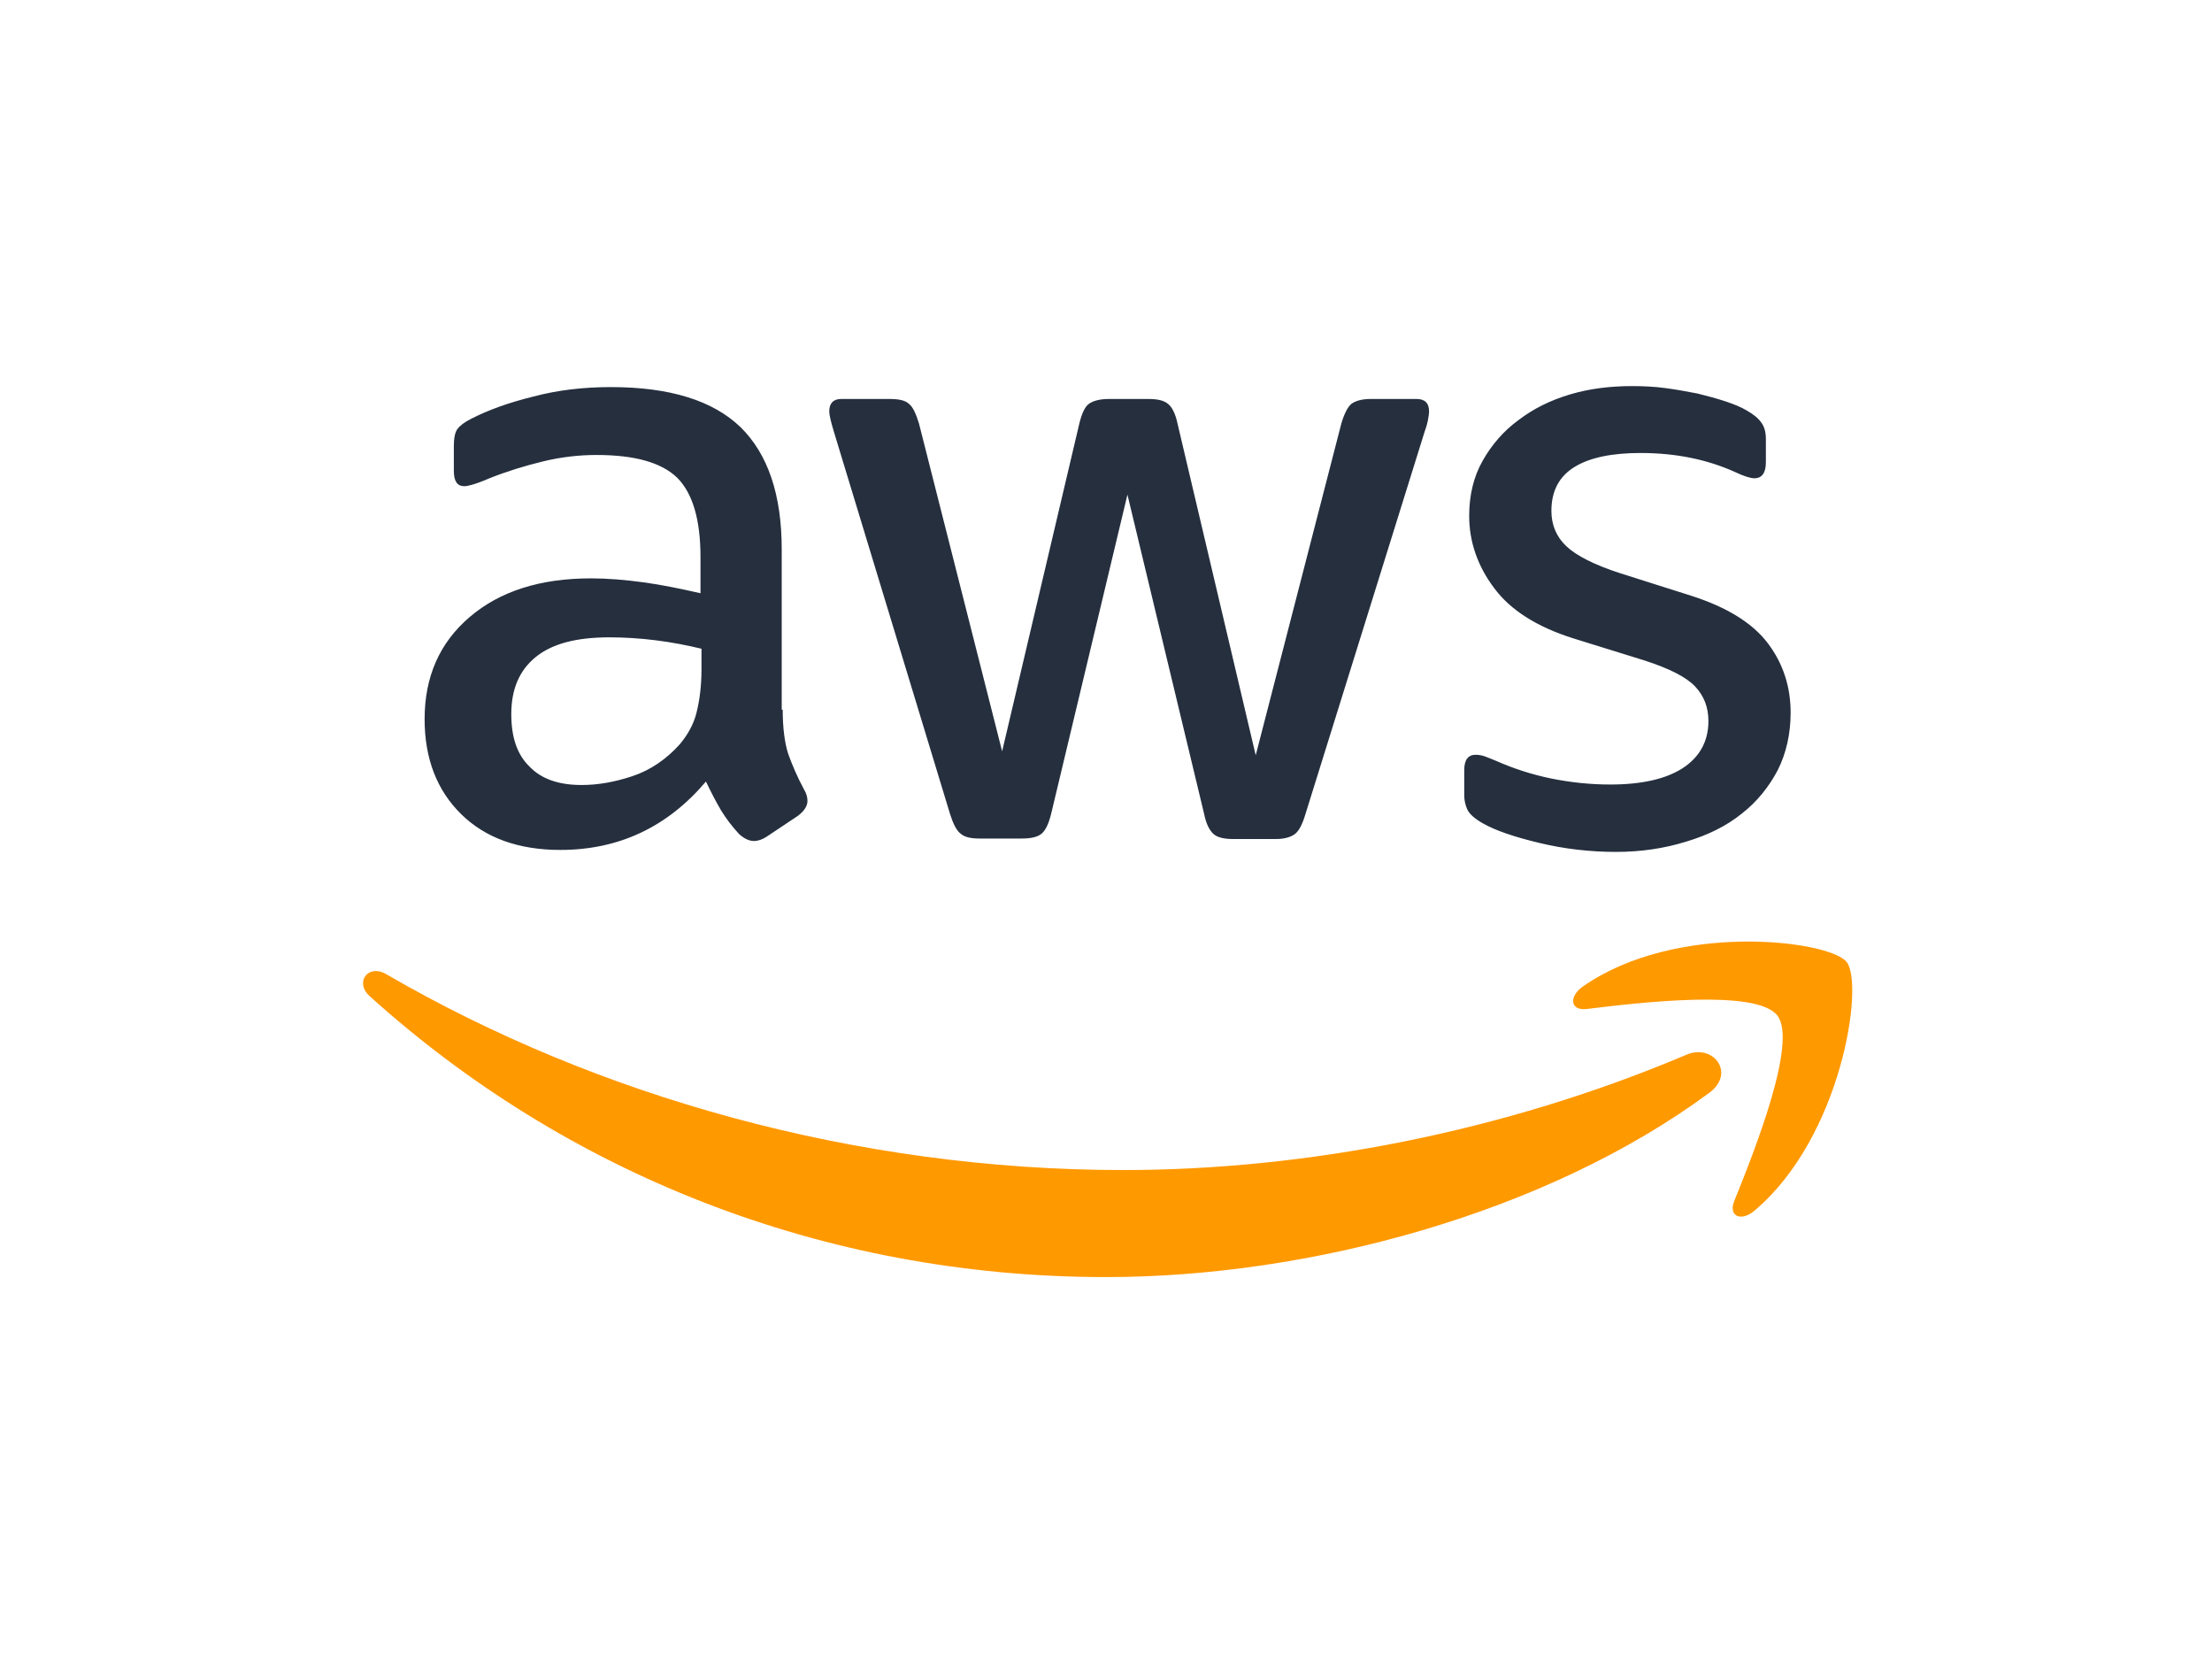 <svg width="149" height="112" viewBox="0 0 149 112" fill="none" xmlns="http://www.w3.org/2000/svg">
<g clip-path="url(#clip0_1_533)">
<path d="M52.723 47.791C52.723 49.026 52.857 50.027 53.09 50.761C53.357 51.495 53.691 52.296 54.158 53.163C54.325 53.431 54.391 53.697 54.391 53.931C54.391 54.265 54.191 54.598 53.757 54.932L51.656 56.334C51.355 56.534 51.055 56.634 50.788 56.634C50.454 56.634 50.121 56.467 49.787 56.167C49.32 55.666 48.92 55.132 48.586 54.598C48.252 54.031 47.919 53.397 47.552 52.63C44.95 55.7 41.68 57.235 37.743 57.235C34.941 57.235 32.705 56.434 31.07 54.832C29.436 53.23 28.602 51.094 28.602 48.425C28.602 45.588 29.603 43.286 31.638 41.551C33.673 39.815 36.375 38.948 39.812 38.948C40.946 38.948 42.114 39.048 43.348 39.215C44.583 39.382 45.85 39.648 47.185 39.949V37.513C47.185 34.977 46.651 33.208 45.617 32.173C44.549 31.139 42.748 30.639 40.179 30.639C39.011 30.639 37.81 30.772 36.575 31.072C35.341 31.373 34.14 31.74 32.972 32.207C32.438 32.441 32.038 32.574 31.805 32.641C31.571 32.708 31.404 32.741 31.271 32.741C30.804 32.741 30.57 32.407 30.57 31.706V30.071C30.57 29.537 30.637 29.137 30.804 28.903C30.971 28.67 31.271 28.436 31.738 28.202C32.906 27.602 34.307 27.101 35.941 26.701C37.576 26.267 39.311 26.067 41.146 26.067C45.116 26.067 48.019 26.968 49.887 28.77C51.722 30.572 52.656 33.308 52.656 36.979V47.791H52.723ZM39.178 52.863C40.279 52.863 41.413 52.663 42.614 52.263C43.815 51.862 44.883 51.128 45.784 50.127C46.317 49.493 46.718 48.792 46.918 47.991C47.118 47.19 47.252 46.222 47.252 45.088V43.686C46.284 43.453 45.25 43.252 44.182 43.119C43.115 42.986 42.08 42.919 41.046 42.919C38.811 42.919 37.176 43.353 36.075 44.254C34.974 45.155 34.44 46.423 34.44 48.091C34.44 49.66 34.841 50.828 35.675 51.629C36.475 52.463 37.643 52.863 39.178 52.863ZM65.968 56.467C65.368 56.467 64.967 56.367 64.7 56.133C64.433 55.933 64.2 55.466 64 54.832L56.16 29.037C55.959 28.369 55.859 27.936 55.859 27.702C55.859 27.168 56.126 26.868 56.66 26.868H59.929C60.563 26.868 60.997 26.968 61.231 27.201C61.498 27.402 61.698 27.869 61.898 28.503L67.503 50.594L72.708 28.503C72.874 27.835 73.075 27.402 73.341 27.201C73.608 27.001 74.075 26.868 74.676 26.868H77.345C77.979 26.868 78.413 26.968 78.68 27.201C78.946 27.402 79.18 27.869 79.313 28.503L84.585 50.861L90.357 28.503C90.557 27.835 90.79 27.402 91.024 27.201C91.291 27.001 91.725 26.868 92.325 26.868H95.428C95.962 26.868 96.262 27.135 96.262 27.702C96.262 27.869 96.228 28.036 96.195 28.236C96.162 28.436 96.095 28.703 95.962 29.07L87.921 54.865C87.721 55.533 87.487 55.967 87.221 56.167C86.954 56.367 86.52 56.501 85.953 56.501H83.083C82.45 56.501 82.016 56.4 81.749 56.167C81.482 55.933 81.249 55.499 81.115 54.832L75.944 33.308L70.806 54.799C70.639 55.466 70.439 55.9 70.172 56.133C69.905 56.367 69.438 56.467 68.837 56.467H65.968ZM108.84 57.368C107.105 57.368 105.37 57.168 103.702 56.767C102.034 56.367 100.732 55.933 99.865 55.433C99.331 55.132 98.964 54.799 98.831 54.498C98.697 54.198 98.631 53.864 98.631 53.564V51.862C98.631 51.161 98.897 50.828 99.398 50.828C99.598 50.828 99.798 50.861 99.999 50.928C100.199 50.994 100.499 51.128 100.833 51.261C101.967 51.762 103.201 52.162 104.502 52.429C105.837 52.696 107.138 52.83 108.473 52.83C110.575 52.83 112.209 52.463 113.344 51.729C114.478 50.994 115.079 49.927 115.079 48.558C115.079 47.624 114.778 46.856 114.178 46.222C113.577 45.588 112.443 45.021 110.808 44.487L105.97 42.986C103.535 42.218 101.733 41.083 100.632 39.582C99.531 38.114 98.964 36.478 98.964 34.743C98.964 33.342 99.264 32.107 99.865 31.039C100.466 29.971 101.266 29.037 102.267 28.303C103.268 27.535 104.402 26.968 105.737 26.567C107.071 26.167 108.473 26 109.941 26C110.675 26 111.442 26.033 112.176 26.134C112.943 26.234 113.644 26.367 114.345 26.501C115.012 26.667 115.646 26.834 116.246 27.035C116.847 27.235 117.314 27.435 117.647 27.635C118.115 27.902 118.448 28.169 118.648 28.469C118.849 28.736 118.949 29.103 118.949 29.571V31.139C118.949 31.84 118.682 32.207 118.181 32.207C117.914 32.207 117.481 32.073 116.914 31.806C115.012 30.939 112.877 30.505 110.508 30.505C108.606 30.505 107.105 30.805 106.071 31.439C105.036 32.073 104.502 33.041 104.502 34.409C104.502 35.344 104.836 36.145 105.503 36.779C106.171 37.413 107.405 38.047 109.173 38.614L113.911 40.116C116.313 40.883 118.048 41.951 119.082 43.319C120.116 44.687 120.617 46.256 120.617 47.991C120.617 49.426 120.317 50.727 119.749 51.862C119.149 52.997 118.348 53.998 117.314 54.799C116.28 55.633 115.045 56.234 113.611 56.667C112.109 57.135 110.541 57.368 108.84 57.368Z" fill="#252F3E"/>
<path d="M115.145 73.586C104.169 81.695 88.221 86 74.509 86C55.292 86 37.977 78.892 24.898 67.079C23.864 66.145 24.798 64.876 26.033 65.611C40.179 73.82 57.627 78.792 75.677 78.792C87.854 78.792 101.233 76.256 113.544 71.05C115.379 70.216 116.947 72.251 115.145 73.586ZM119.716 68.38C118.315 66.578 110.441 67.513 106.871 67.947C105.804 68.08 105.637 67.146 106.604 66.445C112.877 62.04 123.186 63.308 124.387 64.776C125.588 66.278 124.053 76.59 118.181 81.528C117.28 82.296 116.413 81.895 116.813 80.894C118.148 77.591 121.117 70.149 119.716 68.38Z" fill="#FF9900"/>
</g>
<defs>
<clipPath id="clip0_1_533">
<rect width="100.312" height="60" fill="white" transform="translate(24.455 26)"/>
</clipPath>
</defs>
</svg>
